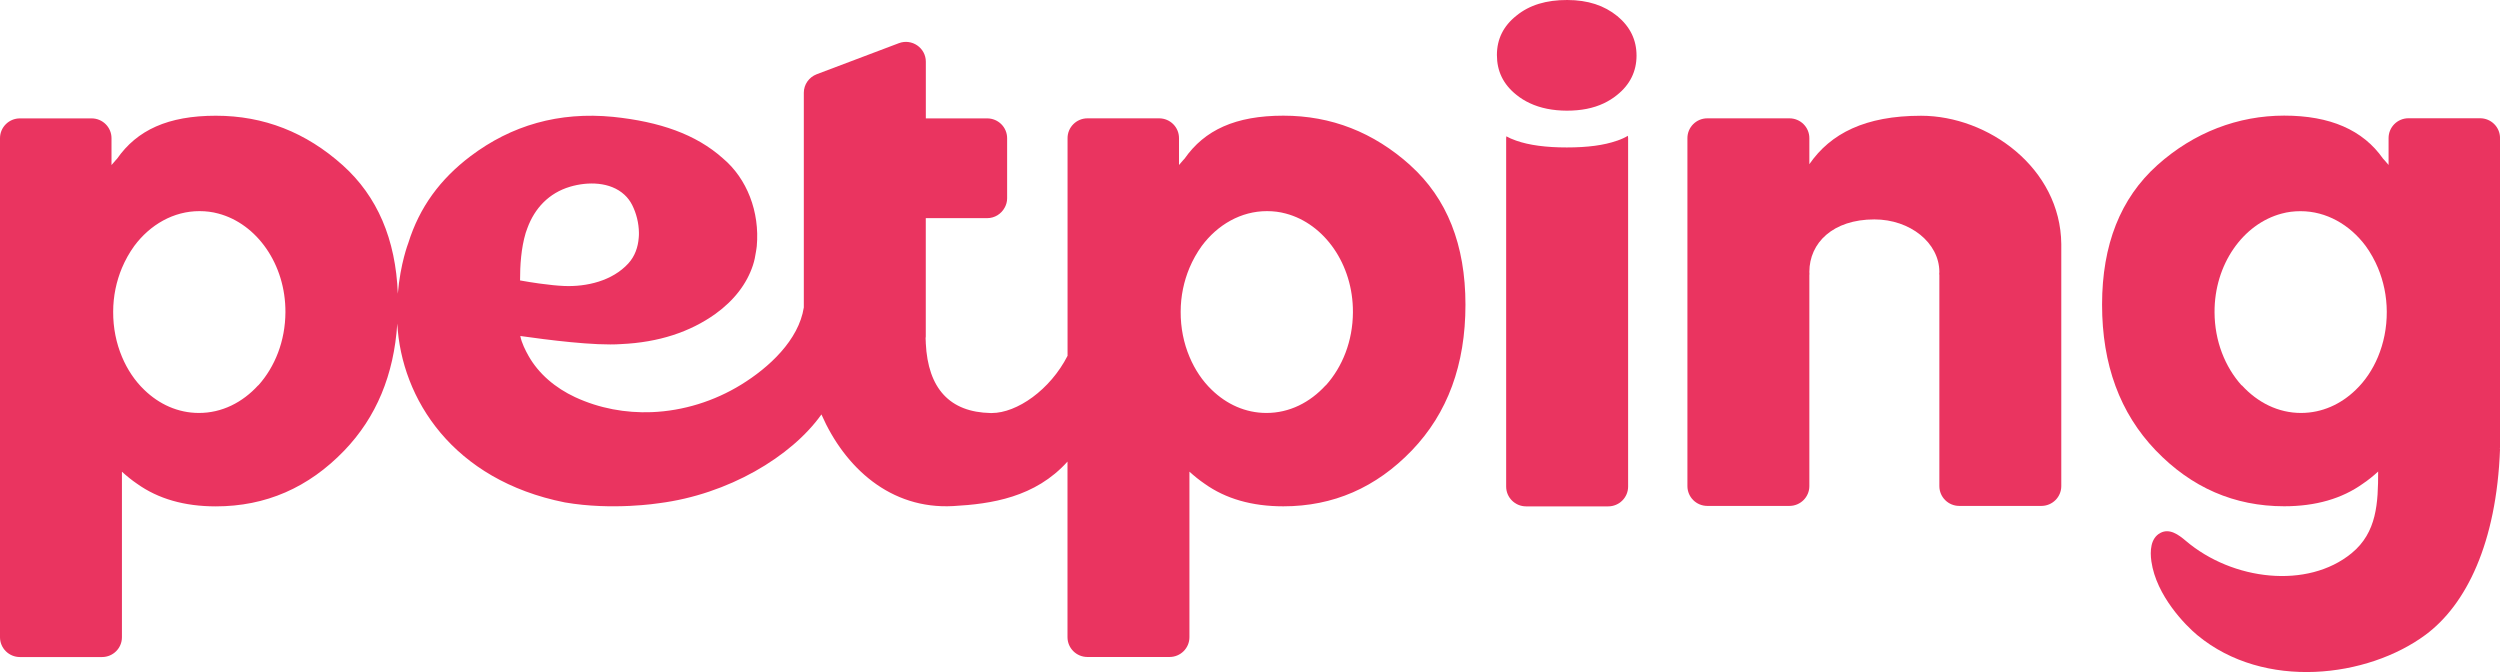 <svg width="93" height="25" viewBox="0 0 93 25" fill="none" xmlns="http://www.w3.org/2000/svg">
<path d="M60.149 5.235C59.662 5.406 59.051 5.485 58.284 5.485C57.517 5.485 56.882 5.402 56.4 5.231C56.254 5.18 56.135 5.128 56.036 5.071C56.036 5.095 56.029 5.117 56.029 5.141V18.101C56.029 18.508 56.362 18.837 56.77 18.837H59.825C60.235 18.837 60.566 18.506 60.566 18.101V5.138C60.566 5.108 60.561 5.079 60.557 5.051C60.449 5.119 60.312 5.18 60.147 5.237L60.149 5.235Z" fill="#EA3460"/>
<path d="M71.463 4.306C69.384 4.306 68.097 4.965 67.308 6.108V5.139C67.308 4.731 66.975 4.402 66.567 4.402H63.512C63.102 4.402 62.772 4.733 62.772 5.139V18.083C62.772 18.491 63.104 18.82 63.512 18.82H66.567C66.977 18.82 67.308 18.489 67.308 18.083V12.647V10.235C67.308 10.22 67.312 10.205 67.312 10.189C67.312 10.165 67.308 10.139 67.308 10.115C67.308 9.036 68.183 8.162 69.726 8.162C71.059 8.162 72.139 9.034 72.144 10.111C72.144 10.111 72.144 10.113 72.144 10.115C72.144 10.117 72.144 10.117 72.144 10.119C72.144 10.143 72.142 10.165 72.139 10.189C72.139 10.205 72.144 10.218 72.144 10.233C72.144 10.233 72.144 10.233 72.144 10.235V17.761C72.144 17.761 72.144 17.761 72.144 17.763V18.083C72.144 18.491 72.477 18.82 72.884 18.82H75.939C76.349 18.82 76.68 18.489 76.68 18.083V9.093C76.68 9.093 76.68 9.085 76.68 9.078C76.651 6.252 73.96 4.306 71.463 4.306Z" fill="#EA3460"/>
<path d="M60.16 0.596C59.677 0.204 59.076 0.002 58.302 1.91133e-05C57.526 -0.002 56.9 0.184 56.413 0.581C55.928 0.965 55.685 1.451 55.685 2.047C55.685 2.644 55.919 3.133 56.402 3.521C56.556 3.648 56.726 3.753 56.909 3.838C57.303 4.023 57.762 4.115 58.286 4.117C58.816 4.117 59.27 4.029 59.662 3.843C59.836 3.76 60.001 3.659 60.151 3.536C60.636 3.152 60.879 2.653 60.879 2.069C60.879 1.486 60.645 0.997 60.162 0.596H60.16Z" fill="#EA3460"/>
<path d="M52.465 6.149C51.096 4.919 49.522 4.303 47.741 4.303C45.96 4.303 44.812 4.836 44.067 5.901C44.067 5.901 43.987 5.984 43.859 6.138V5.138C43.859 4.73 43.527 4.402 43.119 4.402H40.454C40.044 4.402 39.713 4.733 39.713 5.138V13.236C39.067 14.503 37.831 15.365 36.89 15.365H36.854C35.329 15.334 34.52 14.453 34.439 12.765C34.439 12.76 34.439 12.756 34.439 12.752V12.736C34.439 12.714 34.436 12.692 34.436 12.671C34.436 12.64 34.432 12.611 34.432 12.581C34.432 12.561 34.436 12.539 34.439 12.519V8.115H36.722C37.004 8.115 37.247 7.957 37.372 7.727C37.43 7.624 37.465 7.506 37.465 7.379V5.14C37.465 4.733 37.132 4.404 36.724 4.404H34.441V2.295C34.441 1.78 33.921 1.423 33.436 1.607L30.381 2.762C30.092 2.872 29.902 3.146 29.902 3.45V11.438C29.711 12.655 28.604 13.675 27.57 14.31C26.572 14.924 25.415 15.286 24.242 15.332C23.274 15.369 22.298 15.194 21.392 14.773C20.667 14.435 20.038 13.911 19.657 13.232C19.551 13.043 19.404 12.758 19.355 12.499C20.323 12.635 22.117 12.872 23.109 12.8C24.509 12.736 25.668 12.35 26.609 11.68C27.31 11.175 27.784 10.555 28.009 9.867C28.064 9.702 28.097 9.531 28.123 9.358C28.132 9.292 28.146 9.227 28.152 9.159C28.267 7.878 27.786 6.64 26.891 5.89C25.889 4.994 24.54 4.527 22.807 4.347C20.79 4.15 19.029 4.658 17.499 5.813C16.382 6.66 15.606 7.701 15.189 9.04C15.189 9.04 14.892 9.799 14.799 10.925C14.72 8.896 14.036 7.304 12.754 6.151C11.385 4.921 9.811 4.305 8.03 4.305C6.249 4.305 5.101 4.838 4.356 5.903C4.356 5.903 4.276 5.987 4.148 6.14V5.14C4.148 4.733 3.815 4.404 3.408 4.404H0.741C0.331 4.404 0 4.735 0 5.14V23.706C0 24.113 0.333 24.442 0.741 24.442H3.796C4.206 24.442 4.536 24.111 4.536 23.706V17.548C4.713 17.708 4.898 17.859 5.098 17.995C5.883 18.556 6.86 18.837 8.028 18.837C9.884 18.837 11.477 18.144 12.809 16.759C13.997 15.523 14.654 13.946 14.779 12.037C14.929 14.843 16.851 17.861 21.013 18.69C22.783 18.997 24.517 18.719 24.517 18.719C27.083 18.392 29.439 16.991 30.557 15.417C31.428 17.401 33.127 18.953 35.457 18.826C36.874 18.749 38.512 18.504 39.711 17.171V23.704C39.711 24.111 40.044 24.44 40.452 24.44H43.507C43.917 24.44 44.247 24.109 44.247 23.704V17.546C44.424 17.706 44.609 17.857 44.809 17.993C45.594 18.554 46.571 18.835 47.739 18.835C49.595 18.835 51.188 18.142 52.52 16.757C53.851 15.371 54.515 13.565 54.515 11.335C54.515 9.106 53.829 7.379 52.462 6.149H52.465ZM9.615 14.334H9.613H9.604C9.022 14.972 8.253 15.365 7.393 15.362C6.619 15.36 5.918 15.038 5.367 14.503C5.019 14.17 4.737 13.749 4.538 13.275C4.325 12.769 4.206 12.197 4.21 11.594C4.21 11.011 4.331 10.461 4.536 9.968C4.66 9.674 4.814 9.4 4.993 9.152C5.583 8.358 6.456 7.852 7.424 7.854C7.662 7.854 7.898 7.883 8.12 7.944C9.555 8.323 10.627 9.832 10.618 11.614C10.613 12.688 10.227 13.646 9.613 14.332L9.615 14.334ZM21.209 6.945C21.866 6.752 22.699 6.756 23.23 7.245C23.349 7.354 23.446 7.486 23.519 7.631C23.671 7.933 23.764 8.297 23.768 8.657C23.768 8.718 23.768 8.779 23.761 8.841C23.735 9.196 23.616 9.536 23.373 9.801C22.78 10.448 21.824 10.676 20.975 10.638C20.72 10.627 20.44 10.597 20.146 10.557C20.111 10.553 20.08 10.549 20.045 10.544C19.827 10.513 19.584 10.476 19.346 10.432C19.346 9.869 19.384 9.238 19.556 8.663C19.573 8.604 19.595 8.547 19.617 8.49C19.889 7.745 20.422 7.179 21.204 6.947L21.209 6.945ZM49.326 14.334H49.324H49.315C48.733 14.972 47.964 15.365 47.104 15.362C46.33 15.36 45.629 15.038 45.078 14.503C44.73 14.17 44.448 13.749 44.25 13.275C44.036 12.769 43.917 12.197 43.921 11.594C43.921 11.011 44.042 10.461 44.247 9.968C44.371 9.674 44.525 9.4 44.704 9.152C45.294 8.358 46.167 7.852 47.135 7.854C47.373 7.854 47.609 7.883 47.831 7.944C49.266 8.323 50.338 9.832 50.329 11.614C50.324 12.688 49.939 13.646 49.324 14.332L49.326 14.334Z" fill="#EA3460"/>
<path d="M92.26 4.399H89.595C89.185 4.399 88.855 4.73 88.855 5.136V6.136C88.727 5.982 88.647 5.899 88.647 5.899C87.9 4.833 86.677 4.301 84.973 4.301C83.269 4.301 81.618 4.917 80.249 6.147C78.881 7.376 78.197 9.106 78.197 11.333C78.197 13.56 78.863 15.369 80.192 16.754C81.523 18.14 83.117 18.833 84.973 18.833C86.141 18.833 87.118 18.552 87.902 17.991C88.103 17.855 88.29 17.704 88.467 17.541C88.467 18.703 88.425 19.806 87.479 20.58C85.841 21.924 83.049 21.597 81.312 20.119C81.043 19.891 80.706 19.642 80.364 19.826C79.996 20.023 79.978 20.499 80.031 20.882C80.214 22.167 81.31 23.272 81.742 23.629C84.237 25.696 88.079 25.205 90.226 23.618C91.744 22.496 92.871 20.198 93.001 16.708H92.996C92.996 16.682 93.001 16.654 93.001 16.625V5.136C93.001 4.728 92.668 4.399 92.26 4.399ZM87.633 14.503C87.082 15.038 86.382 15.358 85.608 15.362C84.75 15.365 83.979 14.972 83.397 14.334H83.388H83.386C82.771 13.648 82.385 12.69 82.381 11.616C82.372 9.834 83.443 8.326 84.878 7.946C85.099 7.885 85.337 7.856 85.575 7.856C86.542 7.854 87.415 8.361 88.006 9.154C88.185 9.402 88.339 9.676 88.462 9.97C88.667 10.463 88.786 11.013 88.788 11.596C88.791 12.201 88.672 12.771 88.46 13.278C88.262 13.751 87.98 14.172 87.631 14.505L87.633 14.503Z" fill="#EA3460"/>
</svg>
